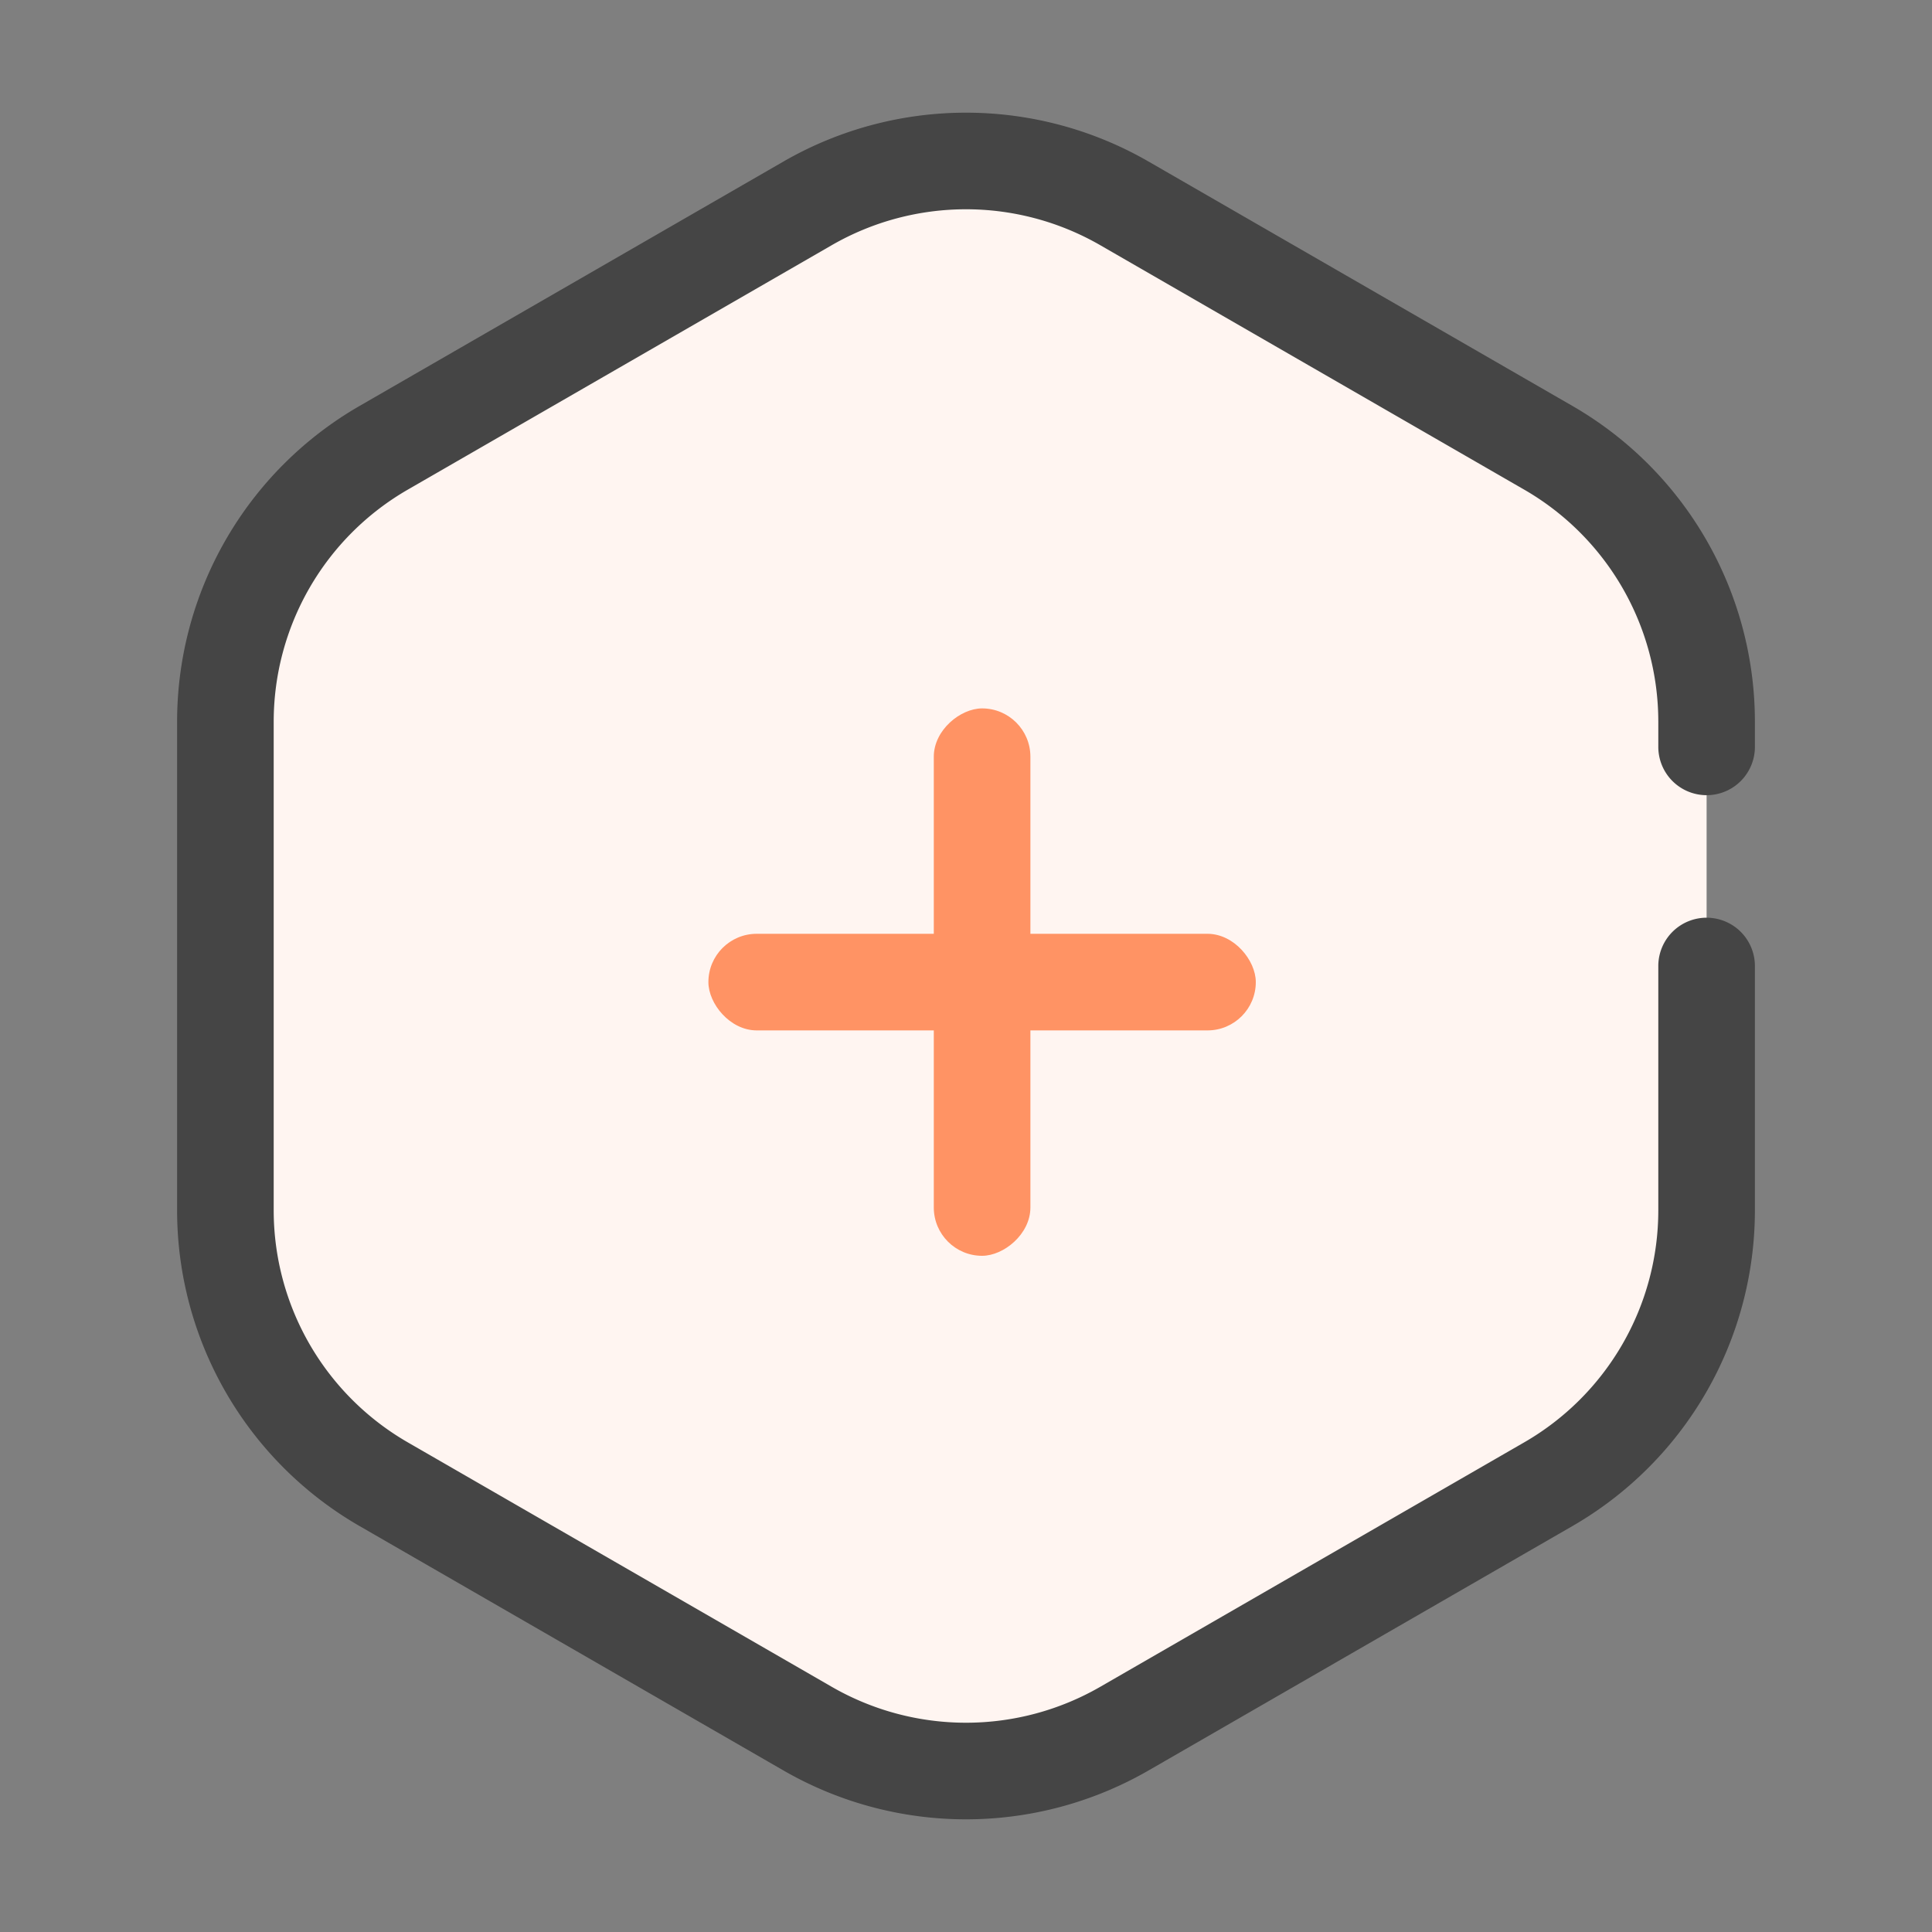 <svg xmlns="http://www.w3.org/2000/svg" width="60" height="60" fill="none"><rect width="100%" height="100%" fill="#808080" stroke="none"/><path fill="#000" d="M0 0h60v60H0z" opacity=".01"/><path fill="#FFF5F1" fill-rule="evenodd" d="M53 30v7.589a9.82 9.82 0 0 1-4.918 8.506l-13.164 7.59a9.849 9.849 0 0 1-9.836 0l-13.164-7.59A9.82 9.82 0 0 1 7 37.59V22.411a9.82 9.82 0 0 1 4.918-8.506l13.164-7.59a9.849 9.849 0 0 1 9.836 0l13.164 7.59A9.82 9.82 0 0 1 53 22.41v.785" clip-rule="evenodd"/><path stroke="#454545" stroke-linecap="round" stroke-width="3" d="M53 30v7.589a9.82 9.82 0 0 1-4.918 8.506l-13.164 7.59a9.849 9.849 0 0 1-9.836 0l-13.164-7.59A9.82 9.82 0 0 1 7 37.59V22.411a9.82 9.82 0 0 1 4.918-8.506l13.164-7.59a9.849 9.849 0 0 1 9.836 0l13.164 7.59A9.82 9.82 0 0 1 53 22.41v.785"/><rect width="17" height="3" x="22" y="29" fill="#FF9364" rx="1.5"/><rect width="17" height="3" x="32" y="22" fill="#FF9364" rx="1.5" transform="rotate(90 32 22)"/></svg>